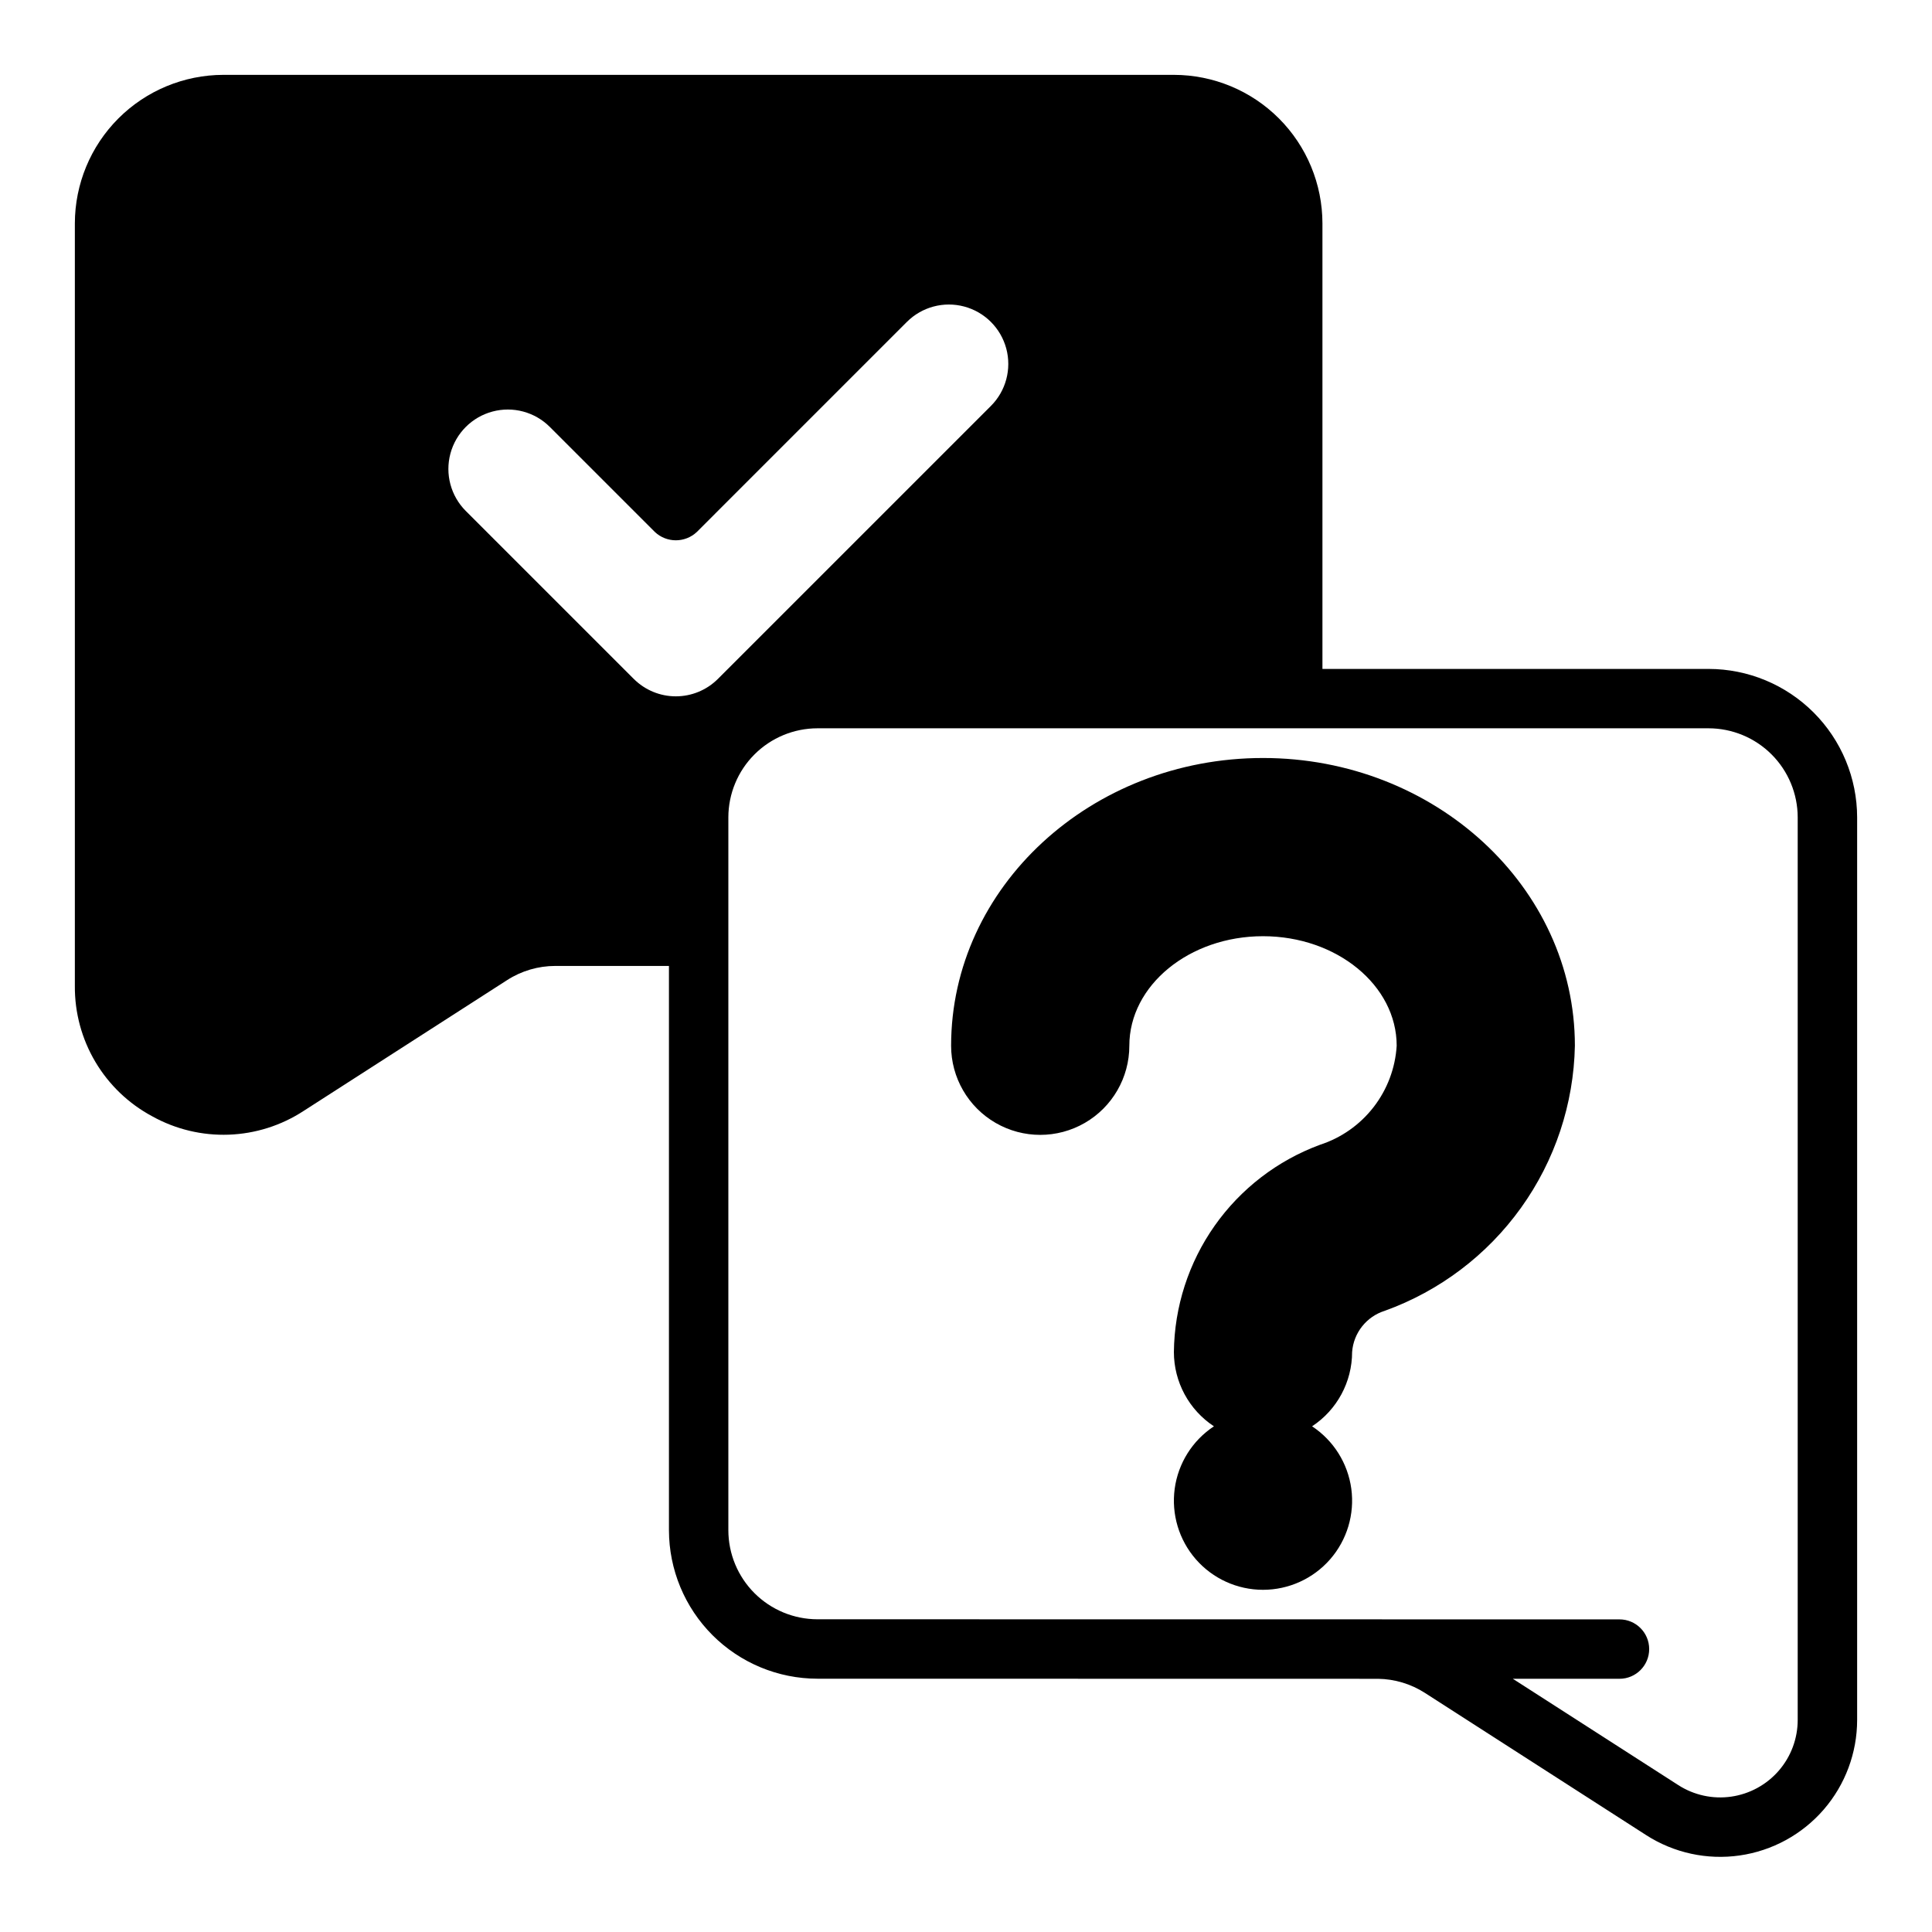 <?xml version="1.0" encoding="UTF-8"?>
<!-- Uploaded to: SVG Find, www.svgfind.com, Generator: SVG Find Mixer Tools -->
<svg fill="#000000" width="800px" height="800px" version="1.1" viewBox="144 144 512 512" xmlns="http://www.w3.org/2000/svg">
 <path d="m596.8 321.27h-102.34v-118.07c-0.012-10.438-4.16-20.441-11.539-27.82s-17.383-11.527-27.82-11.543h-251.9c-10.438 0.016-20.441 4.164-27.82 11.543s-11.527 17.383-11.543 27.82v202.08c-0.055 7.082 1.824 14.043 5.438 20.133 3.613 6.09 8.82 11.074 15.062 14.418 6.188 3.441 13.199 5.125 20.273 4.871 7.078-0.254 13.949-2.434 19.875-6.309l53.91-34.656h-0.004c3.809-2.453 8.246-3.754 12.773-3.754h30.113v149.54c0.016 10.434 4.164 20.438 11.543 27.816 7.379 7.375 17.383 11.527 27.816 11.535l148.57 0.027c4.398 0.062 8.691 1.352 12.395 3.727l58.648 37.695h-0.004c7.344 4.719 16.141 6.637 24.785 5.394 8.641-1.242 16.543-5.555 22.262-12.152 5.715-6.598 8.863-15.031 8.867-23.762v-239.18c-0.012-10.434-4.164-20.438-11.543-27.816-7.379-7.375-17.383-11.527-27.816-11.535zm-284.83 2.668-44.531-44.527c-3.977-3.981-5.531-9.777-4.074-15.211 1.457-5.434 5.703-9.676 11.137-11.133 5.434-1.457 11.23 0.098 15.207 4.074l27.832 27.832c3.125 2.949 8.008 2.949 11.133 0l55.656-55.66c3.981-3.977 9.777-5.531 15.211-4.074 5.434 1.453 9.676 5.699 11.133 11.133 1.453 5.434-0.098 11.23-4.074 15.207l-72.363 72.355c-2.957 2.945-6.961 4.602-11.133 4.602s-8.176-1.656-11.133-4.602zm308.44 275.86c0 4.941-1.781 9.715-5.016 13.449-3.238 3.734-7.711 6.176-12.602 6.879s-9.871-0.383-14.027-3.055l-43.848-28.176h28.262c4.348 0 7.871-3.523 7.871-7.871s-3.523-7.871-7.871-7.871l-212.54-0.027h-0.004c-6.258-0.008-12.262-2.496-16.688-6.922-4.43-4.426-6.918-10.43-6.926-16.688v-188.9c0.008-6.258 2.496-12.262 6.926-16.688 4.426-4.426 10.43-6.914 16.688-6.922h236.16c6.258 0.008 12.262 2.496 16.688 6.922 4.43 4.426 6.918 10.43 6.926 16.688zm-141.7-254.92c-45.578 0-82.656 34.211-82.656 76.258 0 8.438 4.5 16.234 11.809 20.453 7.305 4.219 16.309 4.219 23.617 0 7.305-4.219 11.805-12.016 11.805-20.453 0-16.008 15.891-29.031 35.426-29.031s35.426 13.023 35.426 29.031c-0.363 5.914-2.492 11.578-6.121 16.262-3.625 4.68-8.578 8.16-14.215 9.984-11.254 4.156-20.984 11.633-27.898 21.441-6.91 9.809-10.68 21.484-10.809 33.484 0.008 7.926 3.992 15.32 10.609 19.68-5.688 3.754-9.477 9.785-10.395 16.539-0.914 6.754 1.133 13.578 5.617 18.711 4.484 5.133 10.969 8.078 17.785 8.078s13.301-2.945 17.785-8.078c4.484-5.133 6.531-11.957 5.617-18.711-0.918-6.754-4.707-12.785-10.395-16.539 6.617-4.359 10.602-11.754 10.609-19.68 0.371-5.078 3.805-9.414 8.664-10.934 14.516-5.234 27.105-14.75 36.098-27.293 8.996-12.539 13.973-27.516 14.277-42.945 0-42.047-37.078-76.258-82.656-76.258z"/>
</svg>